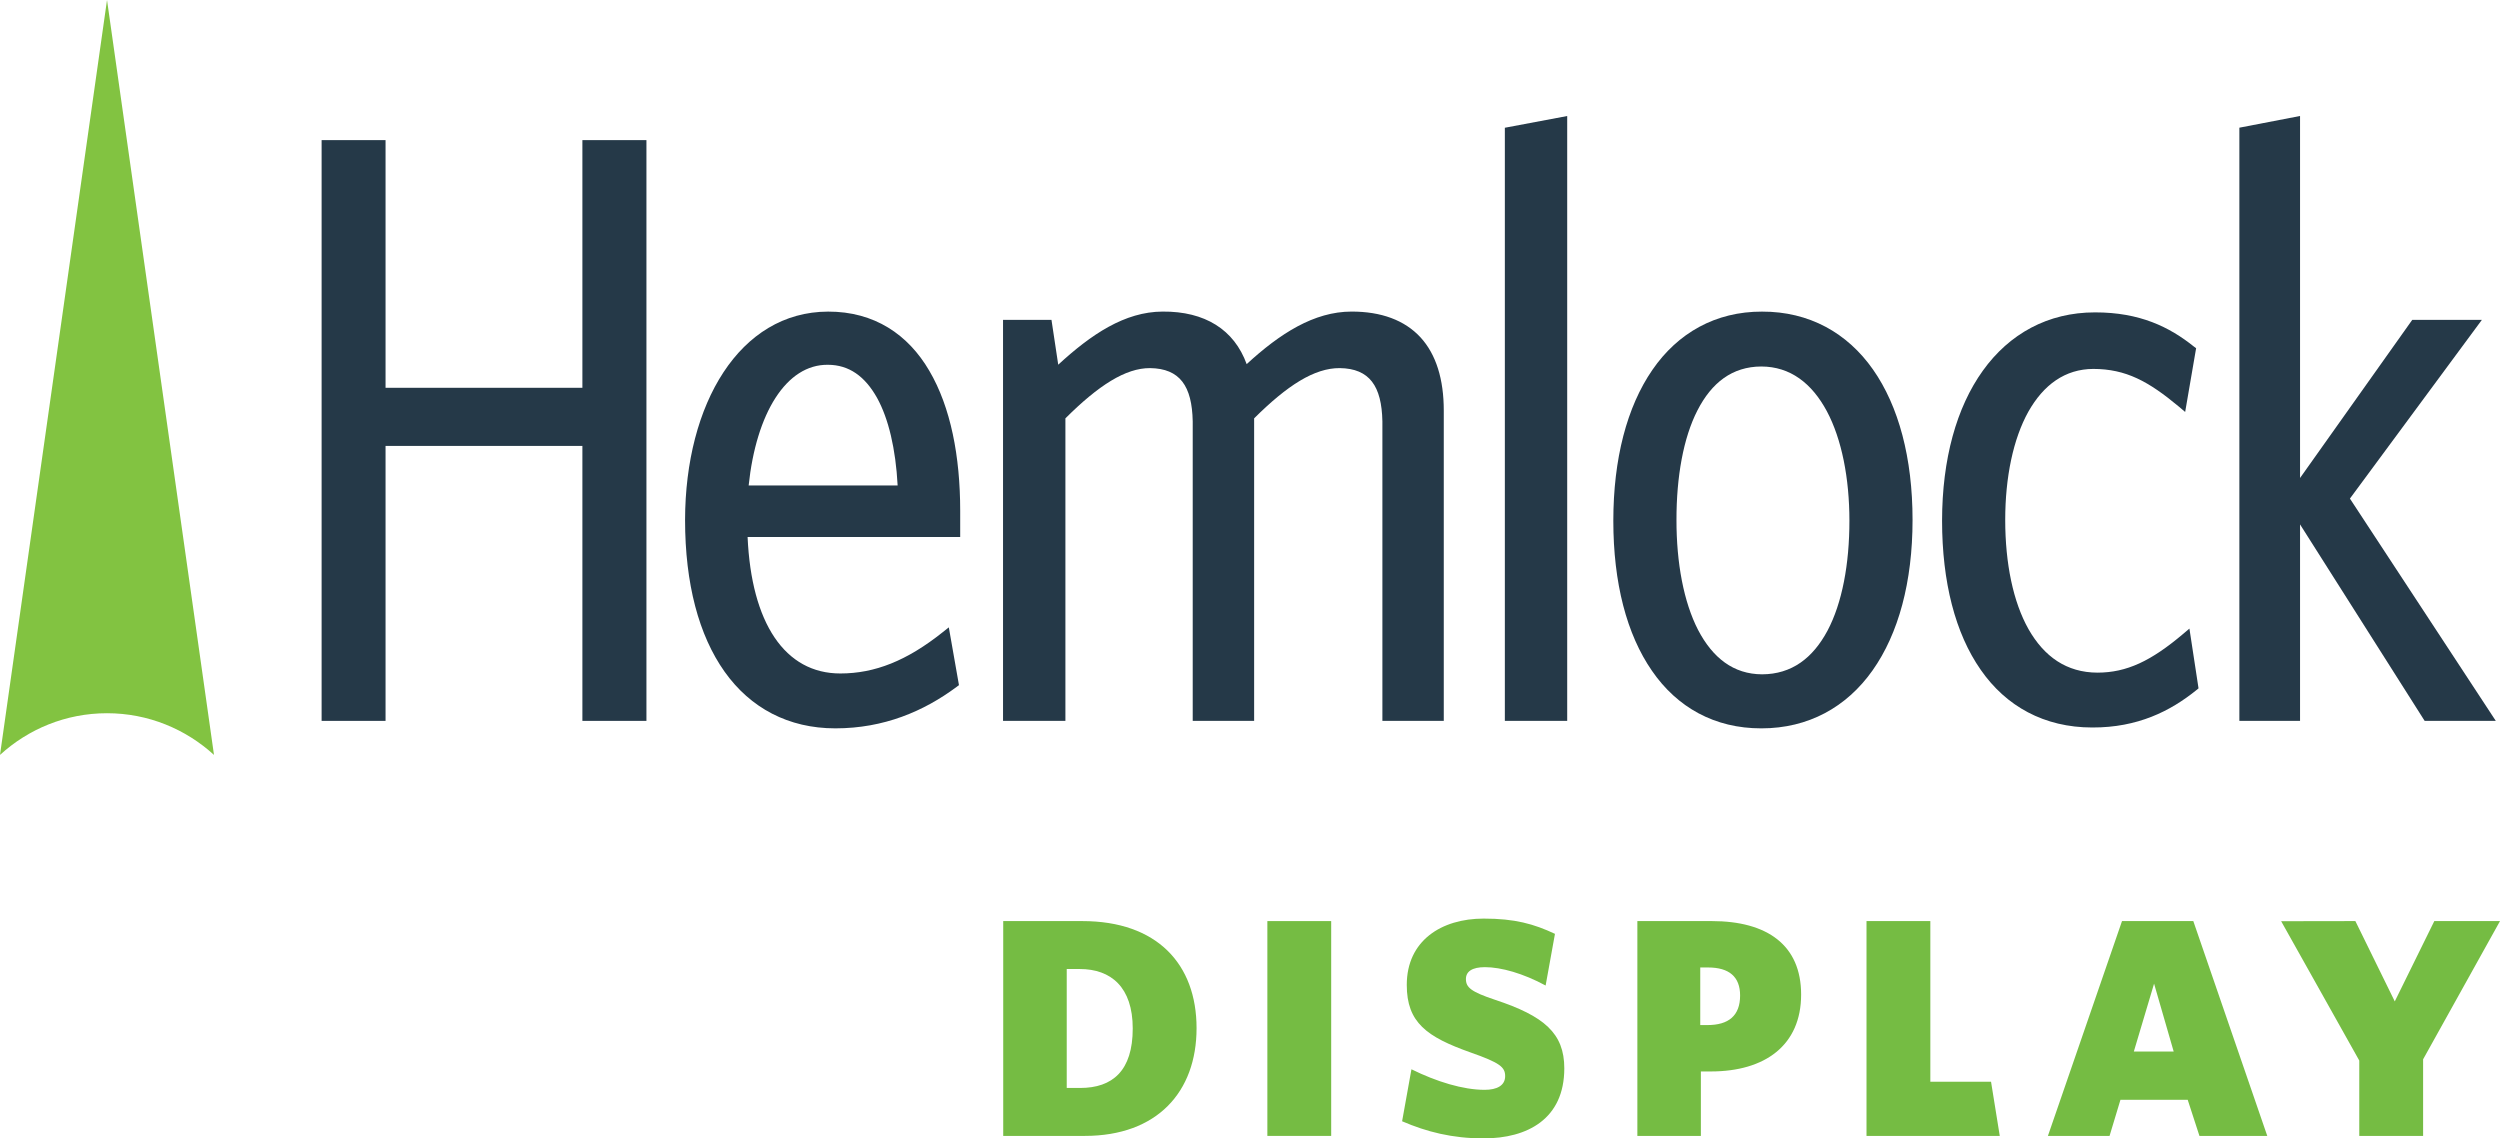 <?xml version="1.0" encoding="UTF-8"?>
<svg id="b" data-name="Layer 2" xmlns="http://www.w3.org/2000/svg" viewBox="0 0 565.437 257.477">
  <defs>
    <style>
      .e {
        fill: #253948;
      }

      .f {
        fill: #75bc43;
      }

      .g {
        fill: #82c341;
      }
    </style>
  </defs>
  <g id="c" data-name="RGB-368+432">
    <g id="d" data-name="Hemlock-Display-Logo-RGB-368-432">
      <g>
        <polygon class="e" points="131.723 87.709 87.201 87.709 87.201 31.691 72.74 31.691 72.74 163.045 87.201 163.045 87.201 100.855 131.723 100.855 131.723 163.045 132.778 163.045 146.208 163.045 146.208 31.691 131.723 31.691 131.723 87.709"/>
        <g>
          <path class="e" d="m187.278,70.479c-19.987.052-32.293,20.836-32.332,47.133,0,14.38,3.102,26.104,8.947,34.319,5.83,8.209,14.443,12.803,25.015,12.803h.059c10.921,0,19.975-3.852,27.404-9.383l.523-.386-2.296-13.073-1.391,1.104c-8.117,6.466-15.341,9.316-23.122,9.326-12.596.021-20.145-11.444-20.997-30.868h48.083v-5.923c0-12.295-2.145-23.444-6.981-31.663-4.784-8.208-12.439-13.42-22.912-13.392m0,12.029c4.728.018,8.345,2.579,11.093,7.486,2.594,4.7,4.209,11.513,4.651,19.806h-33.695c1.7-16.28,8.482-27.422,17.951-27.292"/>
          <path class="e" d="m305.665,70.472c-8.461.014-16.143,4.935-23.7,11.885-2.825-7.805-9.45-11.962-19.008-11.885-8.565.028-16.175,5.169-23.611,12.015l-1.528-10.143h-10.957v90.701h14.108v-68.425c7.469-7.441,13.595-11.397,19.157-11.363,6.723.095,9.483,4.037,9.638,12.05v67.737h13.89v-68.425c7.483-7.434,13.605-11.397,19.374-11.363,6.709.095,9.477,4.037,9.635,12.05v67.737h13.883v-70.17c0-7.087-1.727-12.726-5.278-16.588-3.575-3.862-8.867-5.828-15.603-5.814"/>
          <polygon class="e" points="340.359 163.045 341.414 163.045 354.462 163.045 354.462 26.241 340.359 28.894 340.359 163.045"/>
          <path class="e" d="m398.539,70.479c-10.524-.028-19.079,4.837-24.817,13.189-5.751,8.342-8.829,20.111-8.829,34.127s3.017,25.677,8.748,33.934c5.681,8.264,14.18,13.024,24.716,13.007h.049c10.592,0,19.252-4.802,25.109-13.091,5.877-8.299,9.056-20.027,9.056-34.046,0-14.009-3.13-25.736-8.958-34.043-5.818-8.292-14.457-13.105-25.074-13.076m0,82.034c-6.481-.025-11.173-3.718-14.479-10.041-3.248-6.305-4.896-15.152-4.885-24.874-.01-9.716,1.539-18.544,4.746-24.786,3.21-6.256,7.854-9.894,14.436-9.922,6.561.014,11.429,3.785,14.832,10.118,3.372,6.323,5.1,15.176,5.1,24.786,0,9.81-1.647,18.604-4.949,24.835-3.333,6.231-8.107,9.859-14.801,9.884"/>
          <path class="e" d="m493.749,143.393c-7.242,6.12-12.734,8.731-19.351,8.741-6.999-.018-12.064-3.632-15.585-9.807-3.498-6.187-5.282-14.931-5.282-24.727,0-9.705,1.819-18.351,5.222-24.471,3.442-6.106,8.31-9.67,14.71-9.688,7.381.018,12.474,2.8,19.374,8.552l1.391,1.181,2.478-14.415-.507-.378c-5.51-4.413-12.212-7.739-22.351-7.728-10.637-.011-19.389,4.837-25.368,13.171-5.973,8.299-9.225,20.034-9.233,33.962.007,13.83,2.976,25.466,8.745,33.71,5.72,8.246,14.356,13.045,25.218,13.045h.07c10.178.021,17.58-3.673,23.507-8.467l.466-.386-2.06-13.515-1.444,1.22Z"/>
          <polygon class="e" points="531.492 112.768 561.339 72.344 545.592 72.344 520.213 108.111 520.213 26.234 506.488 28.88 506.488 163.045 520.213 163.045 520.213 118.607 548.396 163.045 564.486 163.045 531.492 112.768"/>
          <path class="g" d="m48.399,170.742L24.205,0,0,170.742c6.404-5.843,14.861-9.428,24.205-9.428,9.319,0,17.801,3.586,24.194,9.428"/>
        </g>
      </g>
      <g>
        <path class="f" d="m245.353,256.913h-18.45v-48.587h17.886c16.9,0,25.843,9.717,25.843,24.223,0,14.435-8.943,24.364-25.279,24.364Zm-1.127-37.743h-2.957v26.899h3.028c7.323,0,11.9-3.873,11.9-13.45,0-9.365-4.929-13.45-11.971-13.45Z"/>
        <path class="f" d="m286.646,256.913v-48.587h14.435v48.587h-14.435Z"/>
        <path class="f" d="m335.57,257.477c-7.112,0-12.886-1.48-18.45-3.874l2.113-11.758c5.703,2.817,11.688,4.647,16.547,4.647,2.817,0,4.648-.986,4.648-3.098,0-2.042-1.198-3.028-7.817-5.351-9.928-3.522-14.435-6.76-14.435-15.281,0-9.998,7.816-14.998,17.393-14.998,7.041,0,11.336,1.198,16.125,3.45l-2.112,11.689c-5.069-2.746-10.069-4.155-13.73-4.155-2.888,0-4.296.986-4.296,2.676,0,1.901,1.126,2.887,6.619,4.717,11.055,3.662,15.632,7.535,15.632,15.492,0,11.478-8.379,15.844-18.237,15.844Z"/>
        <path class="f" d="m386.948,242.337h-2.254v14.576h-14.364v-48.587h16.83c12.534,0,20.209,5.421,20.209,16.618,0,11.478-8.169,17.393-20.421,17.393Zm-.634-23.519h-1.76v13.027h1.62c4.787,0,7.393-2.112,7.393-6.69,0-4.225-2.464-6.337-7.253-6.337Z"/>
        <path class="f" d="m422.157,256.913v-48.587h14.436v36.335h13.73l1.972,12.252h-30.138Z"/>
        <path class="f" d="m497.459,256.913l-2.657-8.169h-15.209l-2.465,8.169h-13.942l16.76-48.587h16.125l16.729,48.587h-15.34Zm-10.262-34.433l-4.577,15.35h9.013l-4.436-15.35Z"/>
        <path class="f" d="m548.045,239.591v17.322h-14.436v-17.041l-17.671-31.519,16.787-.027,8.912,18.167,8.943-18.167h14.858l-17.393,31.265Z"/>
      </g>
    </g>
  </g>
</svg>